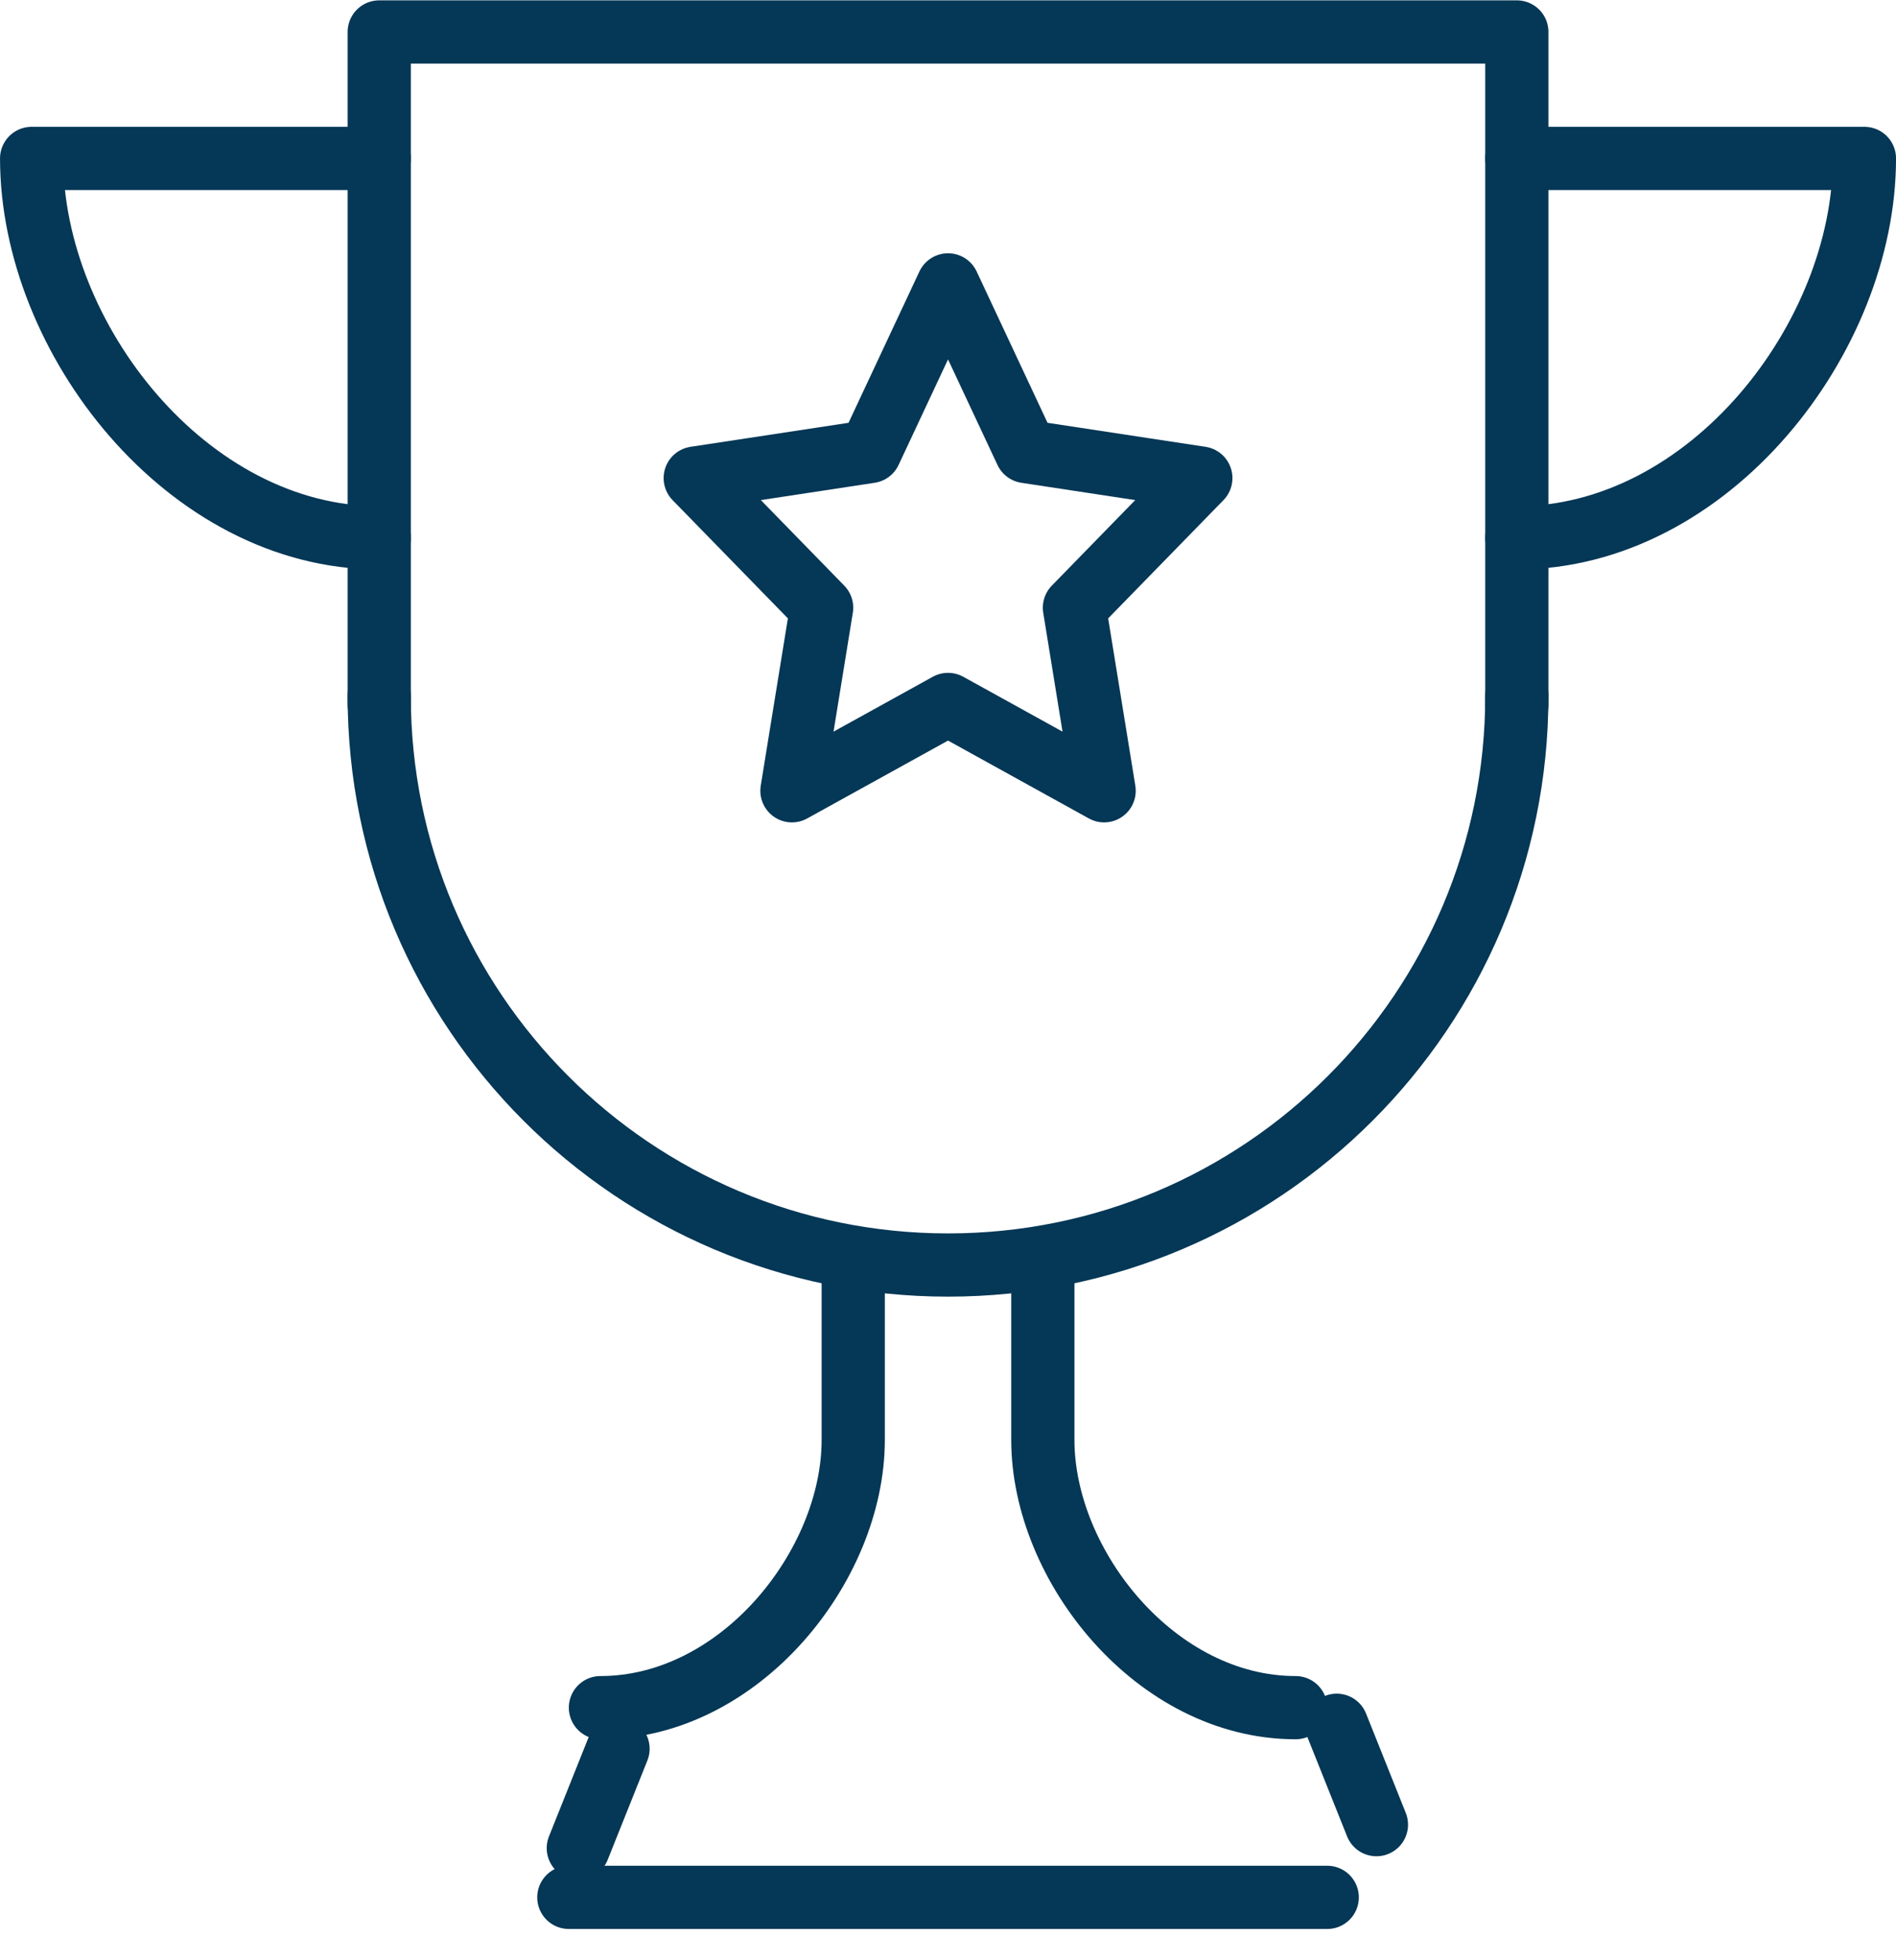<svg width="60" height="62" viewBox="0 0 60 62" fill="none" xmlns="http://www.w3.org/2000/svg">
<path d="M48.001 22.281V1.011H12.001V22.281" stroke="#053756" stroke-width="2" stroke-linecap="round" stroke-linejoin="round"/>
<path d="M12.001 22.011C12.001 31.952 20.06 40.011 30.001 40.011C39.942 40.011 48.001 31.952 48.001 22.011" stroke="#053756" stroke-width="2" stroke-linecap="round" stroke-linejoin="round"/>
<path d="M48.001 17.011C54.081 17.011 59.001 10.691 59.001 5.011H48.001" stroke="#053756" stroke-width="2" stroke-linecap="round" stroke-linejoin="round"/>
<path d="M12.001 17.011C5.921 17.011 1.001 10.691 1.001 5.011H12.001" stroke="#053756" stroke-width="2" stroke-linecap="round" stroke-linejoin="round"/>
<line x1="19.558" y1="55.311" x2="18.301" y2="58.454" stroke="#053756" stroke-width="2" stroke-linecap="round" stroke-linejoin="round"/>
<line x1="42.001" y1="60.011" x2="18.001" y2="60.011" stroke="#053756" stroke-width="2" stroke-linecap="round" stroke-linejoin="round"/>
<path d="M19.001 54.011C23.421 54.011 27.001 49.521 27.001 45.541V40.141" stroke="#053756" stroke-width="2" stroke-linecap="round" stroke-linejoin="round"/>
<line x1="42.301" y1="54.568" x2="43.558" y2="57.711" stroke="#053756" stroke-width="2" stroke-linecap="round" stroke-linejoin="round"/>
<path d="M41.001 54.011C36.581 54.011 33.001 49.521 33.001 45.541V40.141" stroke="#053756" stroke-width="2" stroke-linecap="round" stroke-linejoin="round"/>
<path d="M30.001 9.011L32.471 14.281L38.001 15.121L34.001 19.221L34.941 25.011L30.001 22.281L25.061 25.011L26.001 19.221L22.001 15.121L27.531 14.281L30.001 9.011Z" stroke="#053756" stroke-width="2" stroke-linecap="round" stroke-linejoin="round"/>
</svg>
